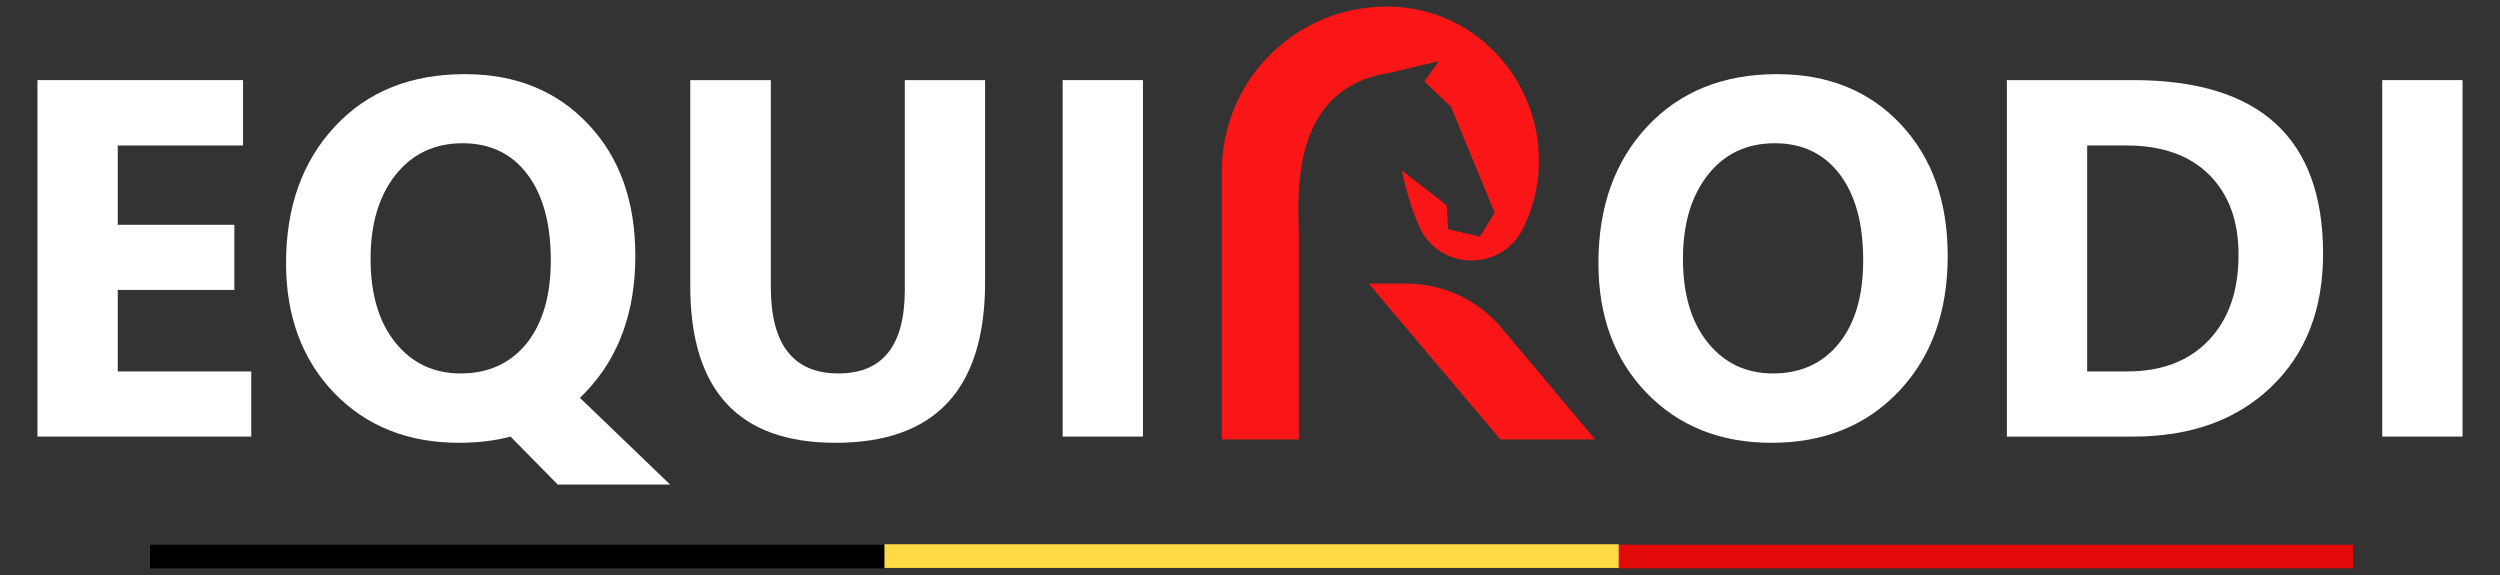 <?xml version="1.0" encoding="utf-8"?>
<!-- Generator: Adobe Illustrator 16.0.0, SVG Export Plug-In . SVG Version: 6.00 Build 0)  -->
<!DOCTYPE svg PUBLIC "-//W3C//DTD SVG 1.0//EN" "http://www.w3.org/TR/2001/REC-SVG-20010904/DTD/svg10.dtd">
<svg version="1.0" id="Calque_1" xmlns="http://www.w3.org/2000/svg" xmlns:xlink="http://www.w3.org/1999/xlink" x="0px" y="0px"
	 width="1000px" height="230px" viewBox="0 0 1000 230" enable-background="new 0 0 1000 230" xml:space="preserve">
<rect x="0" y="0" width="1000" height="230" fill="#333333" stroke="none"/>
<g>
	<g>
		<path fill="#FFFFFF" d="M100.5,174.634H14.984V32.042h82.234v26.152H47.103v31.72h46.636v26.052H47.103v32.616H100.5V174.634z"/>
		<path fill="#FFFFFF" d="M183.629,177.119c-20.419,0-37.058-6.627-49.917-19.887c-12.861-13.39-19.291-30.727-19.291-52.006
			c0-22.472,6.528-40.702,19.589-54.689c12.992-13.921,30.294-20.882,51.906-20.882c20.35,0,36.791,6.663,49.32,19.987
			c12.594,13.259,18.893,30.825,18.893,52.702c0,22.34-6.53,40.405-19.589,54.192c-0.465,0.465-0.895,0.912-1.293,1.343
			c-0.397,0.432-0.829,0.846-1.292,1.242l36.096,34.704h-44.945l-18.894-19.191C197.98,176.29,191.119,177.119,183.629,177.119z
			 M185.021,57.299c-11.203,0-20.152,4.243-26.848,12.728c-6.63,8.419-9.943,19.589-9.943,33.509c0,14.12,3.313,25.292,9.943,33.511
			c6.628,8.221,15.313,12.33,26.053,12.33c11.07,0,19.853-3.978,26.351-11.933c6.496-8.087,9.745-19.191,9.745-33.312
			c0-14.716-3.149-26.216-9.447-34.504C204.643,61.41,196.024,57.299,185.021,57.299z"/>
		<path fill="#FFFFFF" d="M394.036,112.884c0,42.824-19.954,64.235-59.86,64.235c-38.715,0-58.071-20.914-58.071-62.744V32.042
			h32.218v82.73c0,23.069,9.015,34.604,27.047,34.604c17.699,0,26.549-11.137,26.549-33.411V32.042h32.118V112.884z"/>
		<path fill="#FFFFFF" d="M457.178,174.634h-32.117V32.042h32.117V174.634z"/>
		<path fill="#FFFFFF" d="M708.582,177.119c-20.42,0-37.059-6.645-49.918-19.937c-12.861-13.29-19.291-30.609-19.291-51.956
			c0-22.537,6.529-40.769,19.59-54.689c13.059-13.921,30.359-20.882,51.906-20.882c20.35,0,36.807,6.663,49.369,19.987
			c12.562,13.325,18.844,30.892,18.844,52.702c0,22.407-6.514,40.471-19.539,54.192
			C746.516,170.259,729.527,177.119,708.582,177.119z M709.973,57.299c-11.27,0-20.219,4.226-26.848,12.678
			s-9.943,19.639-9.943,33.559c0,14.12,3.314,25.292,9.943,33.511c6.629,8.221,15.314,12.33,26.053,12.33
			c11.07,0,19.854-3.993,26.352-11.982c6.496-7.987,9.744-19.074,9.744-33.262c0-14.781-3.15-26.283-9.447-34.504
			C729.527,61.41,720.912,57.299,709.973,57.299z"/>
		<path fill="#FFFFFF" d="M802.748,174.634V32.042h50.514c50.645,0,75.969,23.168,75.969,69.506c0,22.208-6.91,39.94-20.732,53.198
			c-13.822,13.26-32.234,19.888-55.236,19.888H802.748z M834.865,58.194v90.388h15.91c13.922,0,24.842-4.177,32.764-12.529
			c7.922-8.354,11.883-19.722,11.883-34.107c0-13.588-3.928-24.277-11.783-32.068c-7.855-7.789-18.877-11.684-33.062-11.684H834.865
			z"/>
		<path fill="#FFFFFF" d="M985.016,174.634h-32.119V32.042h32.119V174.634z"/>
		<g>
			<path fill="#FA1616" d="M600.592,131.154c-9.428-11.229-23.34-17.714-38.002-17.714h-15.082l52.621,62.345h37.941
				L600.592,131.154z"/>
			<path fill="#FA1616" d="M557.08,2.687c-0.615-0.023-1.232-0.038-1.852-0.044c-35.541-0.345-64.663,27.469-66.421,62.493
				c-0.056,1.112-0.084,2.229-0.084,3.354v107.294h30.804V92.023c-0.596-16.948-2.062-57.154,36.246-62.861l19.746-4.723
				l-5.736,8.214l10.623,10.099l17.457,42.331l-5.867,9.592l-12.787-3.015l-0.523-9.527l-17.889-13.884
				c0,0,1.779,10.509,6.754,22.091c7.732,18,33.043,18.602,41.668,1.012C628.684,51.65,601.266,4.357,557.08,2.687"/>
		</g>
	</g>
	<rect x="60" y="217.891" width="293.729" height="9.47"/>
	<rect x="353.814" y="217.695" fill="#FFDA44" width="293.729" height="9.47"/>
	<rect x="647.521" y="217.891" fill="#E40909" width="293.729" height="9.47"/>
</g>
</svg>

